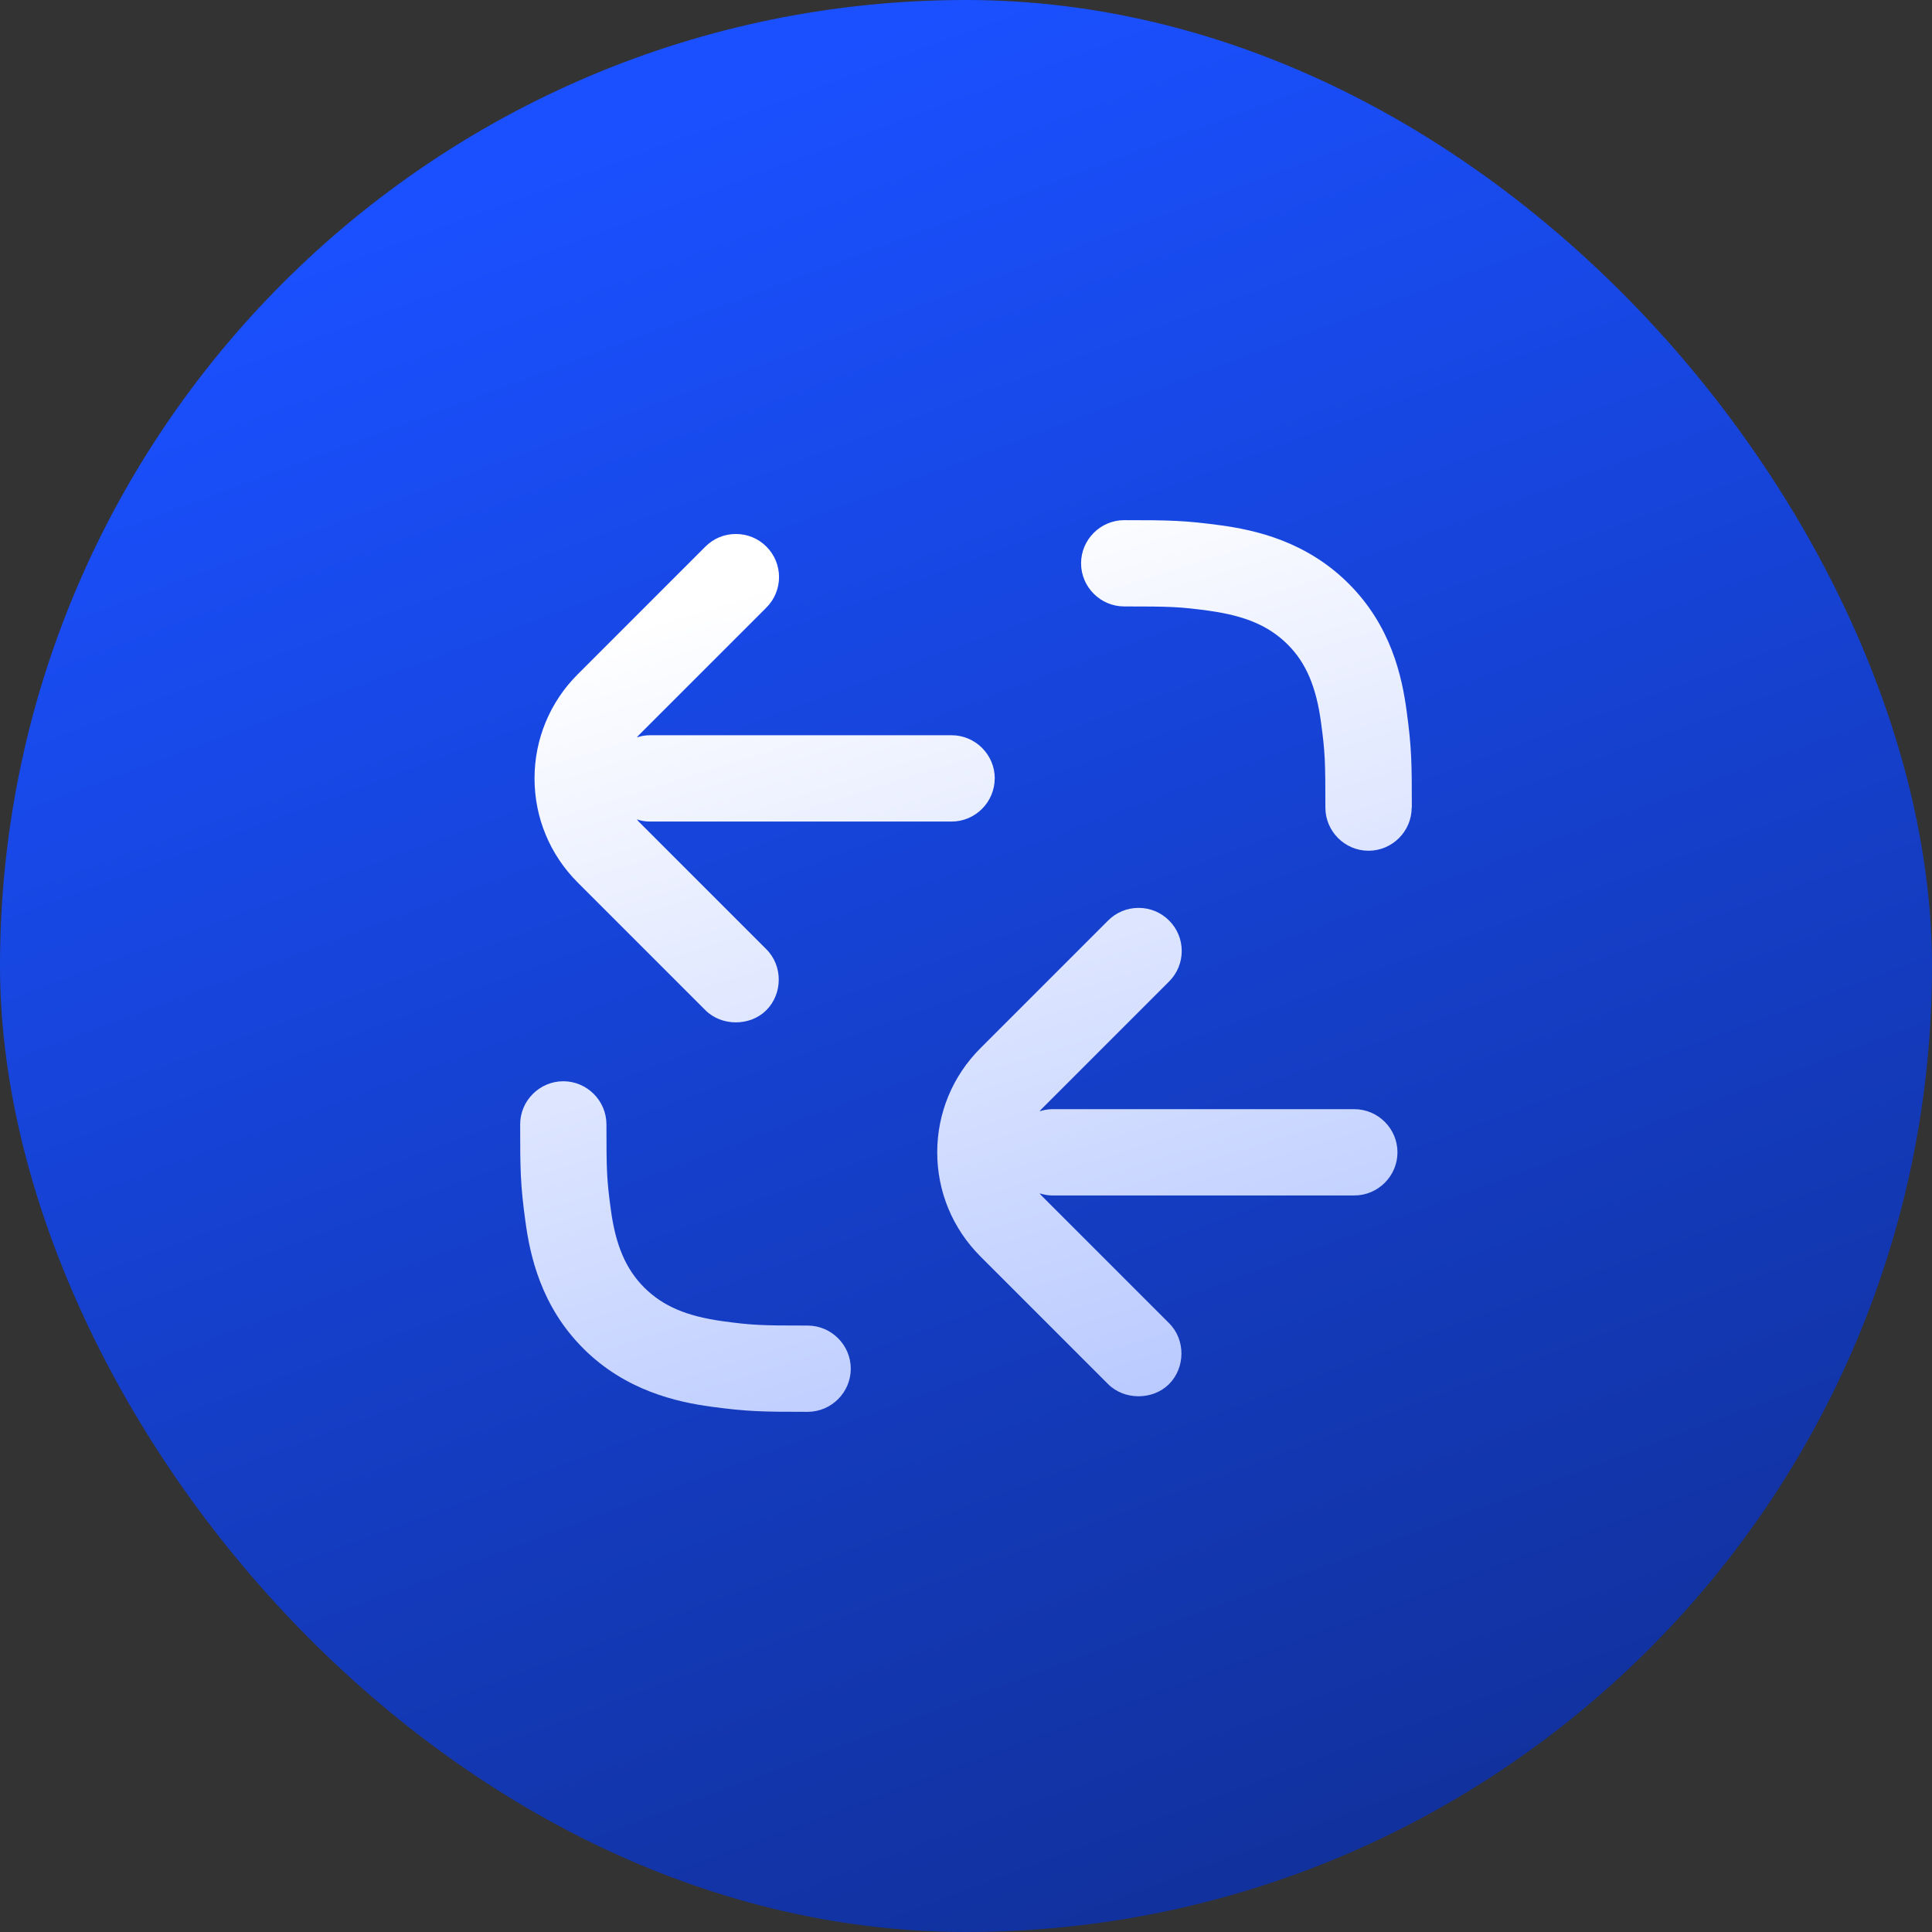 <svg width="64" height="64" viewBox="0 0 64 64" fill="none" xmlns="http://www.w3.org/2000/svg">
<rect x="0" y="0" width="64" height="64" fill="#333333" stroke="none"/>
<rect width="64" height="64" rx="32" fill="url(#paint0_linear_12_7390)"/>
<path d="M44.864 39.601C45.649 39.601 46.293 38.957 46.293 38.172C46.293 37.387 45.649 36.743 44.864 36.743H34.859C34.712 36.743 34.572 36.771 34.44 36.813C34.459 36.789 34.473 36.765 34.498 36.743L38.728 32.513C39.286 31.954 39.286 31.05 38.728 30.494C38.456 30.222 38.099 30.075 37.717 30.075C37.336 30.075 36.978 30.222 36.707 30.494L32.477 34.724C31.557 35.643 31.047 36.873 31.047 38.172C31.047 39.473 31.557 40.701 32.477 41.62L36.707 45.85C37.244 46.388 38.188 46.388 38.726 45.85C39.264 45.312 39.284 44.387 38.726 43.831L34.496 39.601C34.496 39.601 34.459 39.553 34.438 39.53C34.572 39.573 34.71 39.601 34.857 39.601H44.864Z" fill="url(#paint1_linear_12_7390)"/>
<path d="M32.953 25.785C32.953 25 32.309 24.356 31.524 24.356H21.519C21.372 24.356 21.232 24.384 21.1 24.427C21.119 24.403 21.134 24.379 21.158 24.356L25.388 20.126C25.946 19.568 25.946 18.664 25.388 18.107C25.116 17.835 24.759 17.689 24.377 17.689C23.996 17.689 23.639 17.835 23.367 18.107L19.137 22.337C18.217 23.256 17.707 24.486 17.707 25.785C17.707 27.086 18.217 28.314 19.137 29.234L23.367 33.464C23.905 34.002 24.848 34.002 25.386 33.464C25.924 32.926 25.944 32.001 25.386 31.445L21.156 27.215C21.156 27.215 21.119 27.166 21.098 27.144C21.232 27.187 21.37 27.215 21.517 27.215H31.522C32.307 27.215 32.951 26.571 32.951 25.785H32.953Z" fill="url(#paint2_linear_12_7390)"/>
<path d="M19.326 44.674C20.728 46.069 22.414 46.442 23.556 46.598C24.753 46.76 25.239 46.769 26.753 46.769C27.539 46.769 28.183 46.125 28.183 45.34C28.183 44.555 27.539 43.911 26.753 43.911C25.239 43.911 24.924 43.901 23.943 43.767C22.738 43.6 21.961 43.267 21.342 42.653C20.731 42.042 20.389 41.242 20.233 40.057C20.099 39.076 20.089 38.762 20.089 37.247C20.089 36.462 19.445 35.818 18.66 35.818C17.875 35.818 17.231 36.462 17.231 37.247C17.231 38.762 17.24 39.253 17.402 40.438C17.555 41.587 17.921 43.278 19.332 44.678L19.326 44.674Z" fill="url(#paint3_linear_12_7390)"/>
<path d="M46.769 26.757C46.769 25.242 46.76 24.751 46.598 23.565C46.445 22.412 46.079 20.726 44.668 19.326C43.267 17.93 41.581 17.558 40.438 17.402C39.241 17.24 38.756 17.231 37.241 17.231C36.455 17.231 35.812 17.875 35.812 18.66C35.812 19.445 36.455 20.089 37.241 20.089C38.756 20.089 39.07 20.098 40.051 20.232C41.257 20.4 42.033 20.733 42.653 21.347C43.263 21.952 43.605 22.758 43.762 23.943C43.896 24.924 43.905 25.238 43.905 26.753C43.905 27.538 44.549 28.182 45.334 28.182C46.12 28.182 46.764 27.538 46.764 26.753L46.769 26.757Z" fill="url(#paint4_linear_12_7390)"/>
<defs>
<linearGradient id="paint0_linear_12_7390" x1="32" y1="6.7234e-07" x2="77.12" y2="121.28" gradientUnits="userSpaceOnUse">
<stop stop-color="#1A50FF"/>
<stop offset="1" stop-color="#070F33"/>
</linearGradient>
<linearGradient id="paint1_linear_12_7390" x1="32" y1="17.231" x2="61.294" y2="110.564" gradientUnits="userSpaceOnUse">
<stop stop-color="white"/>
<stop offset="1" stop-color="#1A50FF"/>
</linearGradient>
<linearGradient id="paint2_linear_12_7390" x1="32" y1="17.231" x2="61.294" y2="110.564" gradientUnits="userSpaceOnUse">
<stop stop-color="white"/>
<stop offset="1" stop-color="#1A50FF"/>
</linearGradient>
<linearGradient id="paint3_linear_12_7390" x1="32" y1="17.231" x2="61.294" y2="110.564" gradientUnits="userSpaceOnUse">
<stop stop-color="white"/>
<stop offset="1" stop-color="#1A50FF"/>
</linearGradient>
<linearGradient id="paint4_linear_12_7390" x1="32" y1="17.231" x2="61.294" y2="110.564" gradientUnits="userSpaceOnUse">
<stop stop-color="white"/>
<stop offset="1" stop-color="#1A50FF"/>
</linearGradient>
</defs>
</svg>
